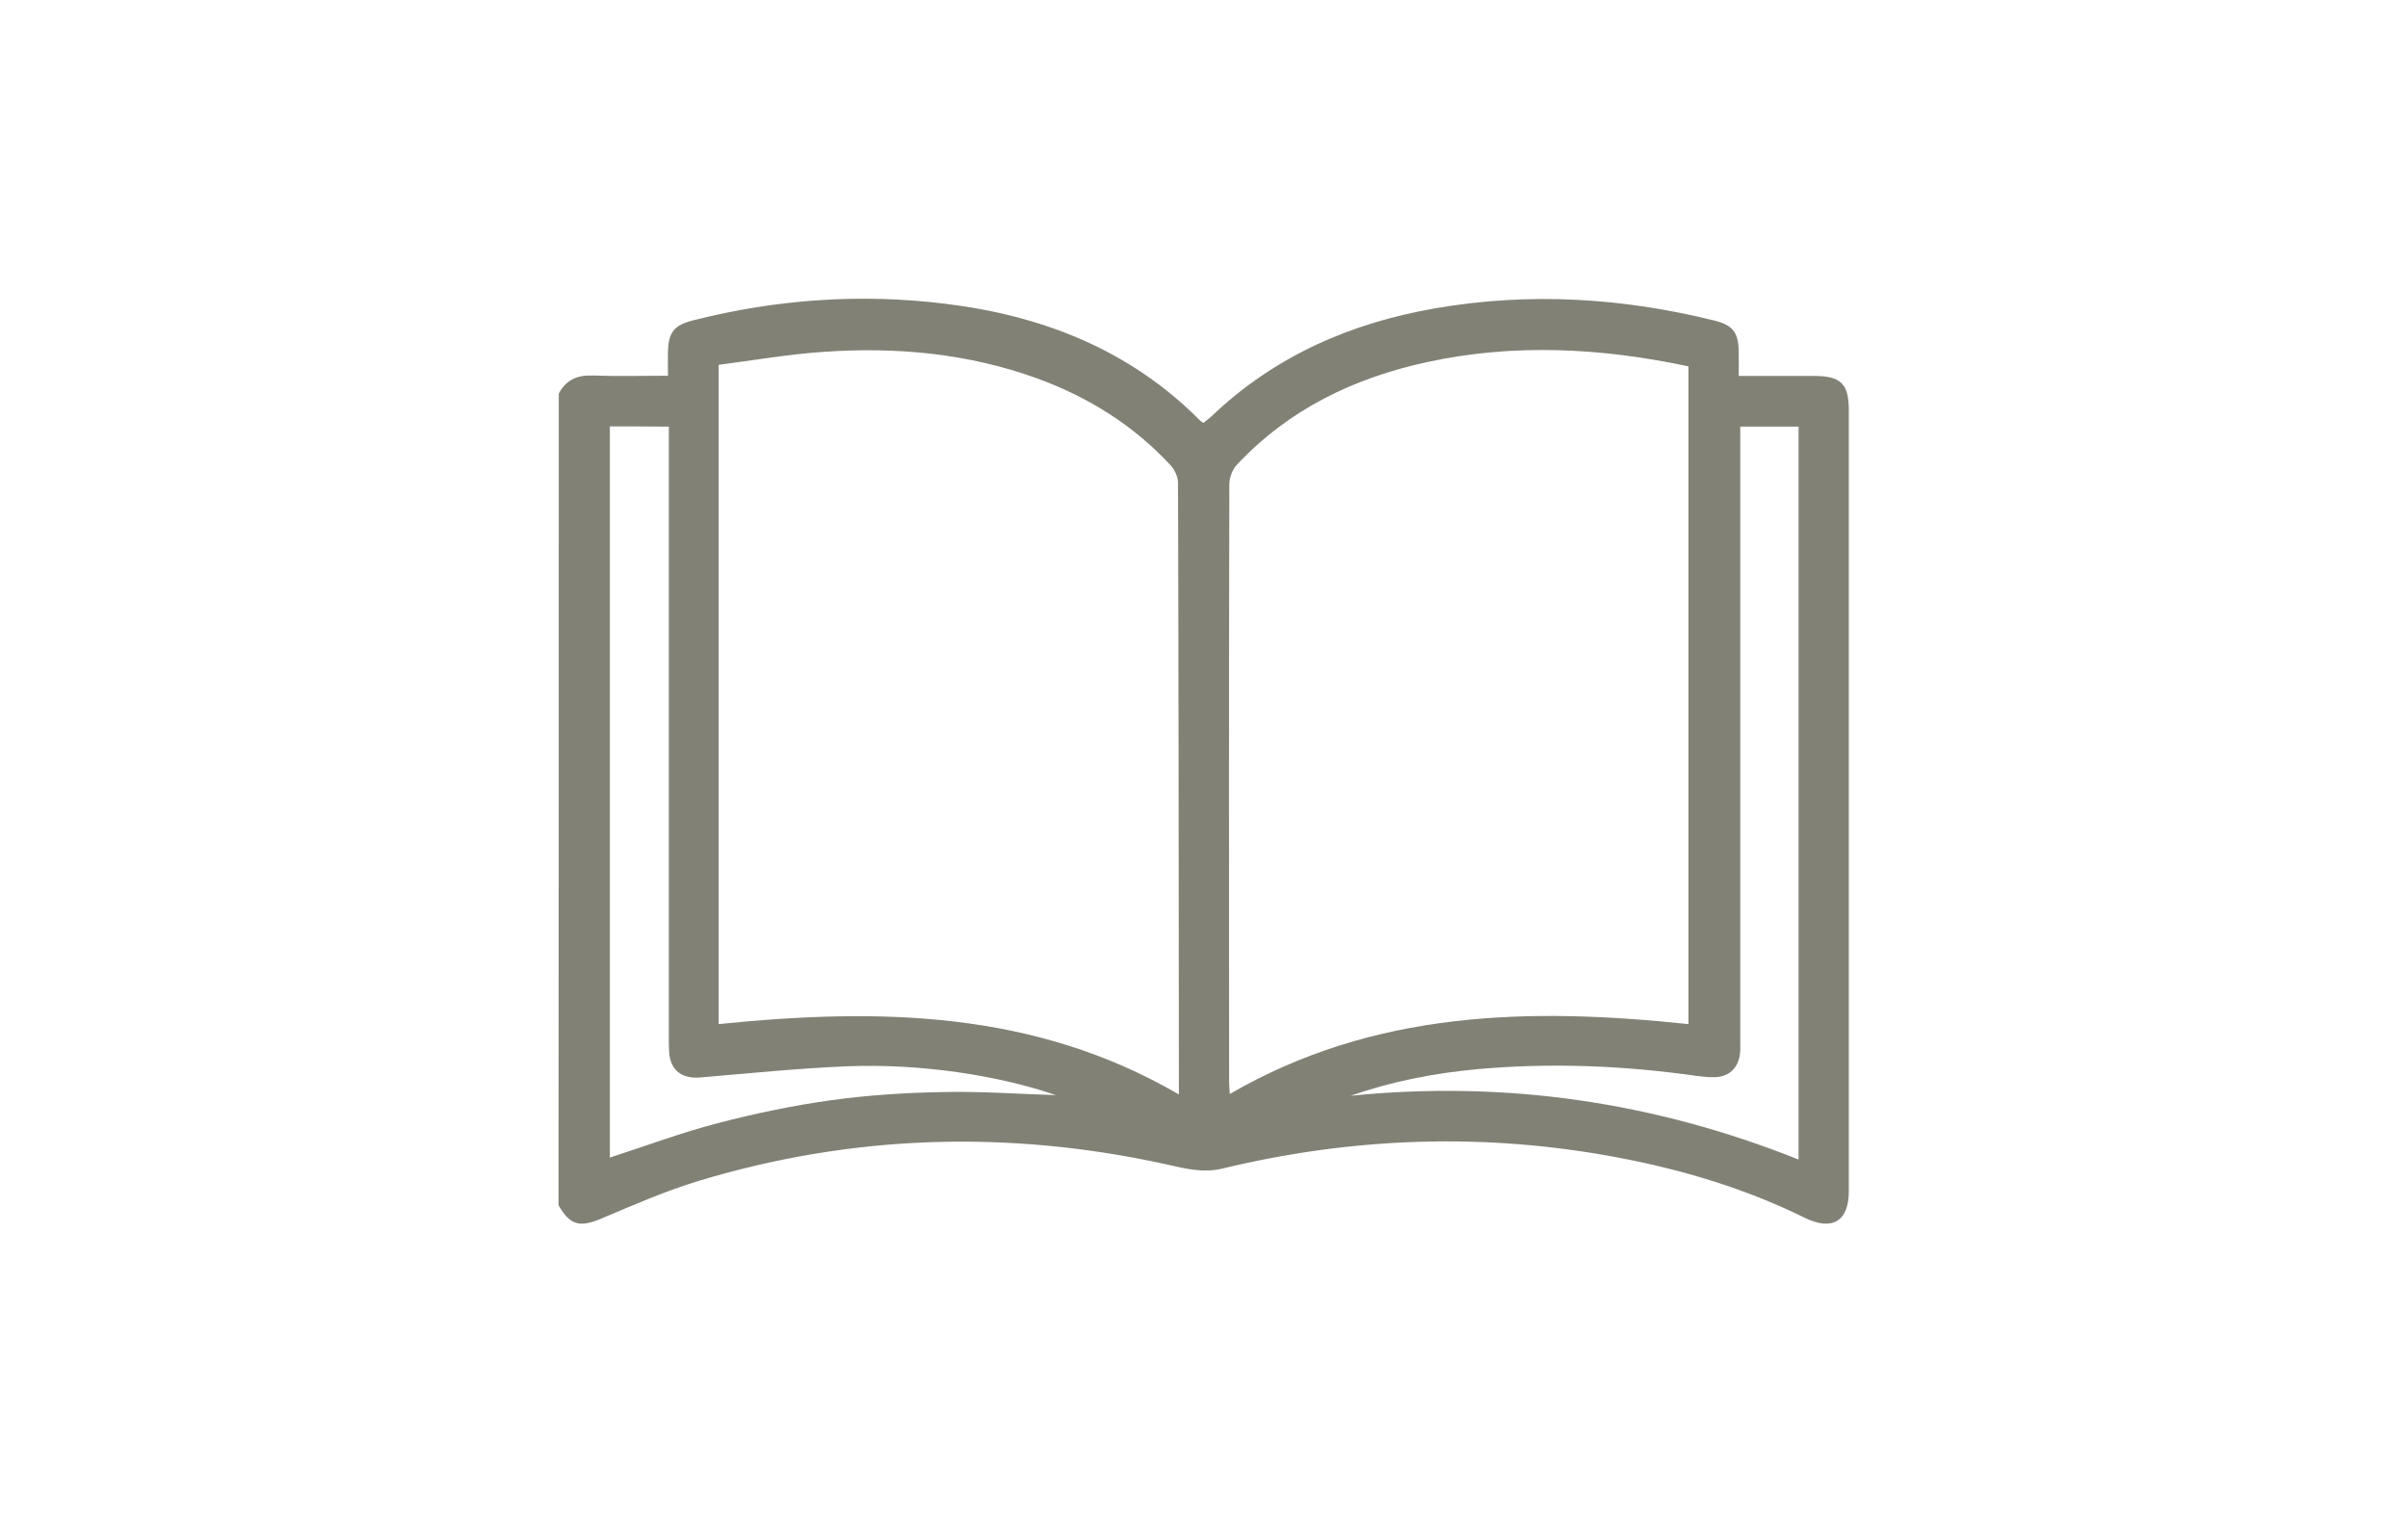 <?xml version="1.0" encoding="UTF-8"?>
<!-- Generator: Adobe Illustrator 26.5.0, SVG Export Plug-In . SVG Version: 6.00 Build 0)  -->
<svg xmlns="http://www.w3.org/2000/svg" xmlns:xlink="http://www.w3.org/1999/xlink" version="1.1" id="Warstwa_1" x="0px" y="0px" viewBox="0 0 110.24 69.67" style="enable-background:new 0 0 110.24 69.67;" xml:space="preserve">
<style type="text/css">
	.st0{fill:#818176;}
</style>
<g>
	<path class="st0" d="M25.58,18.02c0.33-0.63,0.85-0.86,1.56-0.83c1.11,0.04,2.22,0.01,3.44,0.01c0-0.39-0.01-0.74,0-1.1   c0.02-0.9,0.29-1.22,1.17-1.44c3.79-0.96,7.62-1.23,11.49-0.76c4.46,0.54,8.48,2.1,11.71,5.36c0.03,0.03,0.06,0.04,0.14,0.1   c0.12-0.09,0.25-0.19,0.37-0.3c2.89-2.76,6.38-4.28,10.27-4.95c4.29-0.74,8.53-0.48,12.74,0.56c0.85,0.21,1.11,0.53,1.13,1.4   c0.01,0.36,0,0.72,0,1.14c1.2,0,2.32,0,3.45,0c1.23,0,1.59,0.36,1.59,1.57c0,11.92,0,23.83,0,35.75c0,1.39-0.77,1.83-2.03,1.21   c-2.72-1.34-5.6-2.2-8.58-2.76c-6.06-1.14-12.08-0.93-18.06,0.51c-0.94,0.23-1.79-0.02-2.66-0.21c-7.17-1.56-14.27-1.35-21.3,0.77   c-1.52,0.46-2.99,1.1-4.45,1.72c-1.01,0.43-1.46,0.33-1.99-0.6C25.58,42.78,25.58,30.4,25.58,18.02z M53.97,50.1   c0-0.2,0-0.35,0-0.49c-0.01-9.17-0.01-18.34-0.04-27.51c0-0.27-0.15-0.59-0.33-0.79c-1.7-1.84-3.77-3.13-6.12-3.99   c-3.18-1.15-6.48-1.45-9.82-1.21c-1.6,0.11-3.19,0.39-4.76,0.59c0,10.14,0,20.14,0,30.18C40.19,46.14,47.33,46.23,53.97,50.1z    M77.3,46.88c0-10.09,0-20.09,0-30.11c-4.01-0.85-8-1.06-11.99-0.19c-3.34,0.73-6.31,2.16-8.68,4.69c-0.21,0.22-0.35,0.59-0.35,0.9   c-0.02,9.11-0.02,18.22-0.01,27.33c0,0.18,0.02,0.36,0.03,0.58C62.9,46.25,70.01,46.11,77.3,46.88z M27.92,19.52   c0,11.2,0,22.34,0,33.47c1.67-0.54,3.29-1.15,4.96-1.58c1.69-0.44,3.4-0.8,5.13-1.04c1.71-0.24,3.44-0.35,5.17-0.38   c1.72-0.04,3.44,0.09,5.16,0.14c-2.65-0.91-6.21-1.45-9.53-1.32c-2.24,0.09-4.48,0.32-6.72,0.51c-0.88,0.08-1.41-0.32-1.46-1.19   c-0.01-0.21-0.01-0.42-0.01-0.63c0-9.07,0-18.15,0-27.22c0-0.24,0-0.49,0-0.75C29.68,19.52,28.82,19.52,27.92,19.52z M79.67,19.53   c0,0.28,0,0.51,0,0.73c0,9.13,0,18.25,0,27.38c0,0.19,0.01,0.39-0.01,0.58c-0.08,0.7-0.53,1.1-1.24,1.09   c-0.25,0-0.5-0.03-0.75-0.06c-3.32-0.47-6.65-0.61-10-0.31c-1.99,0.18-3.94,0.56-5.84,1.22c7.06-0.71,13.87,0.27,20.51,2.92   c0-11.24,0-22.38,0-33.55C81.47,19.53,80.61,19.53,79.67,19.53z"></path>
</g>
</svg>
